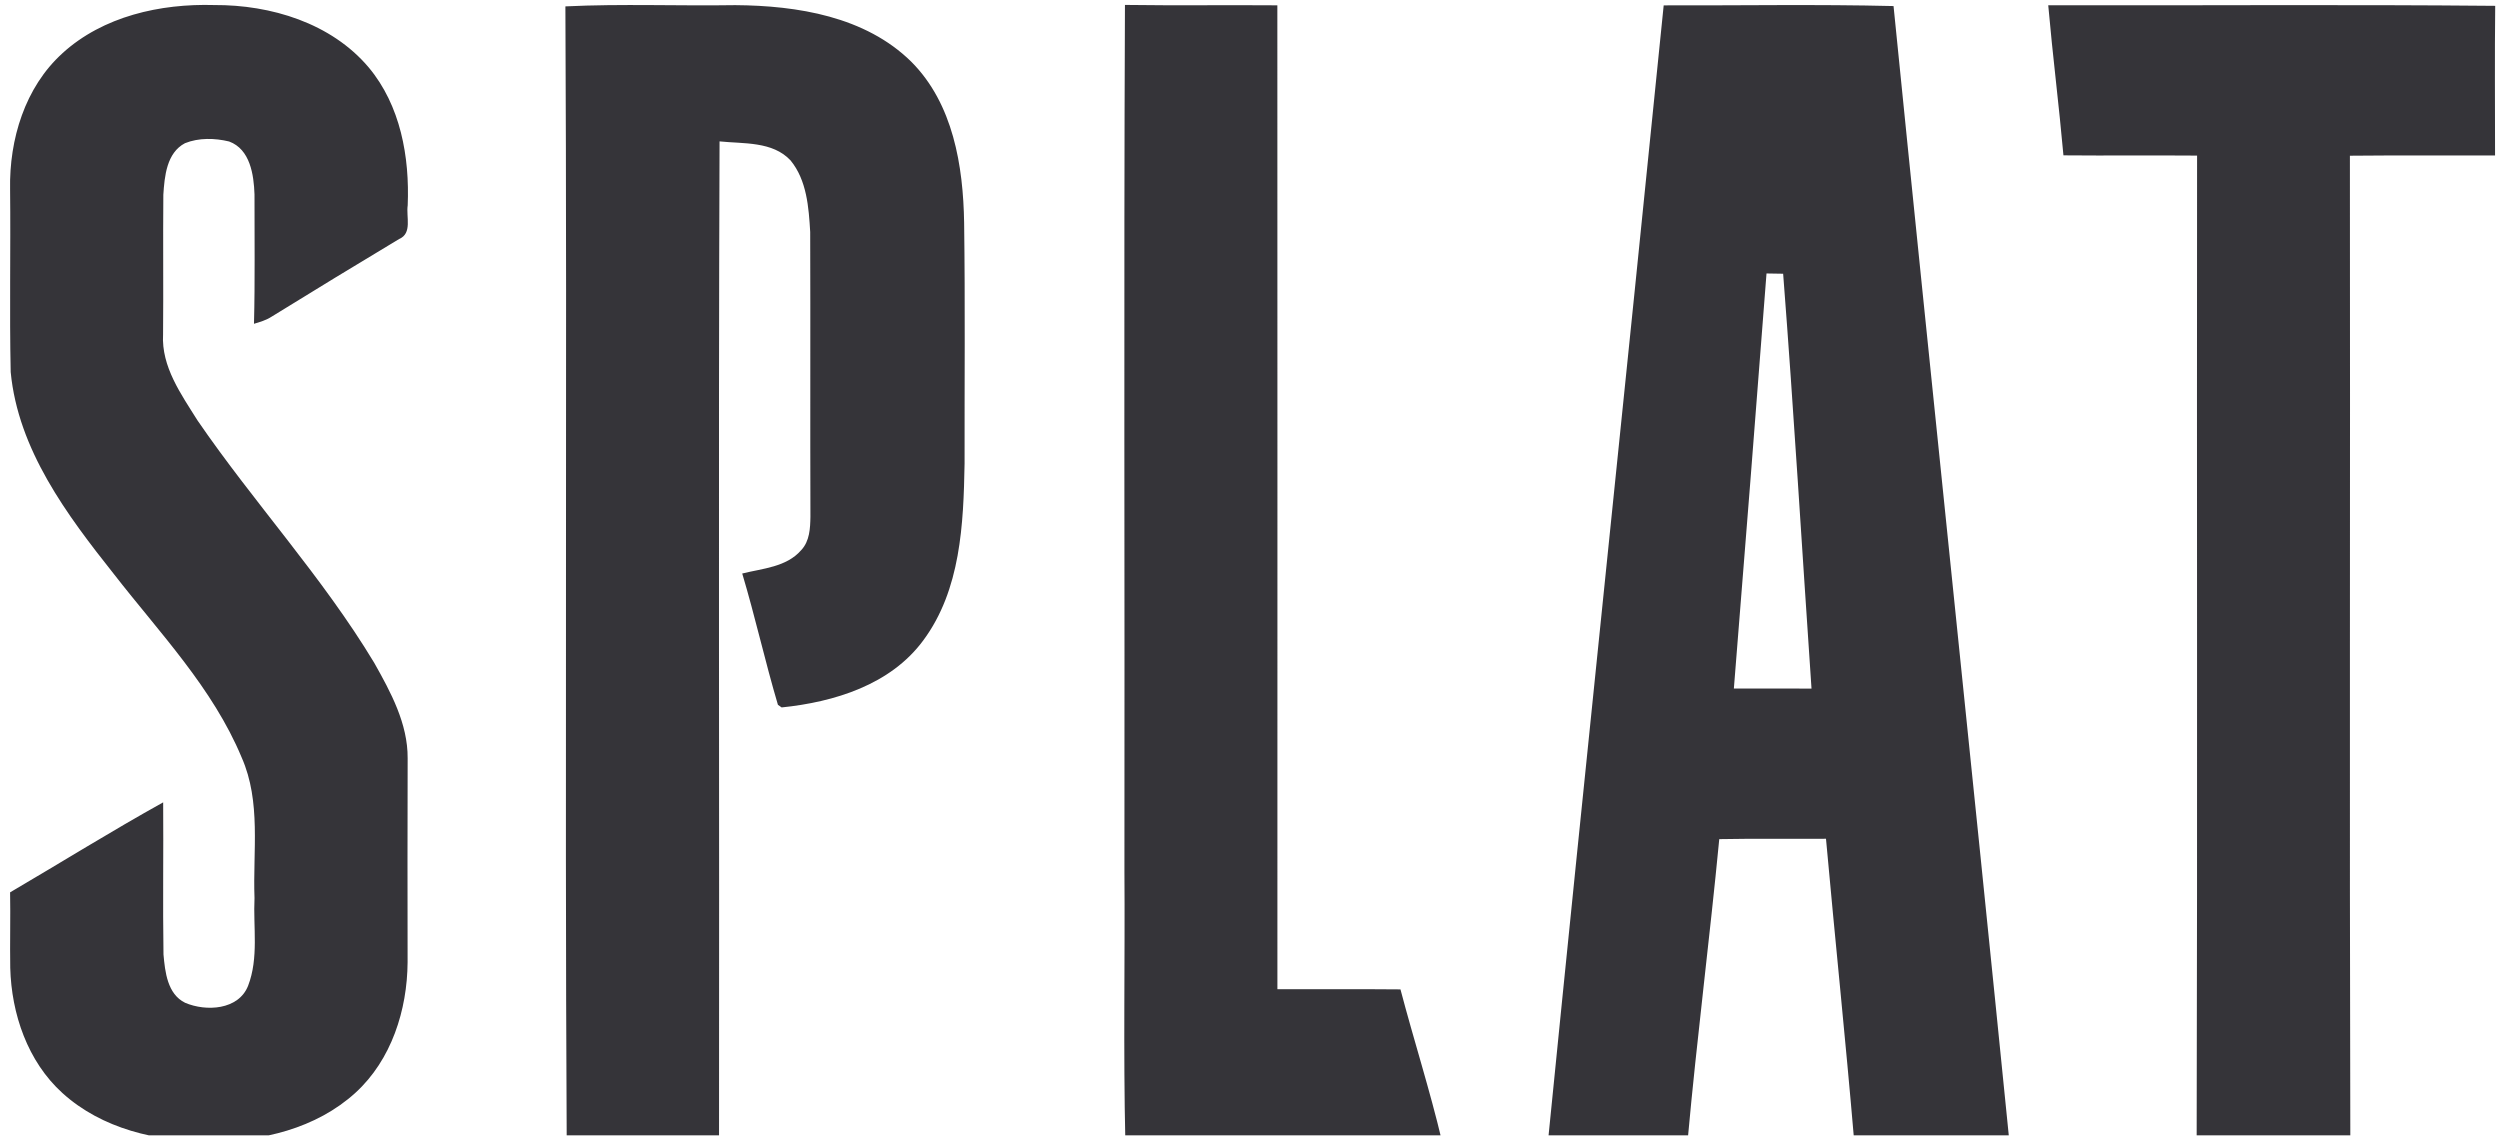 <?xml version="1.0" encoding="UTF-8"?> <svg xmlns="http://www.w3.org/2000/svg" width="101" height="46" viewBox="0 0 101 46" fill="none"><g clip-path="url(#clip0_53_4)"><path fill-rule="evenodd" clip-rule="evenodd" d="M71.367 11.048C71.536 11.052 71.872 11.057 72.039 11.059C72.471 16.64 72.803 22.231 73.185 27.819C72.137 27.812 71.094 27.819 70.048 27.817C70.499 22.229 70.937 16.638 71.367 11.048ZM82.749 0.213C82.927 2.236 83.183 4.252 83.363 6.276C85.163 6.293 86.962 6.271 88.762 6.286C88.747 19.541 88.78 32.795 88.745 46.051C90.812 46.119 92.886 46.11 94.953 46.054C94.916 32.799 94.953 19.545 94.936 6.291C96.891 6.271 98.845 6.286 100.8 6.28C100.8 4.265 100.784 2.252 100.806 0.236C94.788 0.178 88.769 0.226 82.749 0.213ZM67.213 0.217C65.675 15.51 64.065 30.797 62.54 46.09C64.419 46.017 66.326 46.234 68.189 45.98C68.555 41.949 69.072 37.932 69.458 33.901C70.894 33.873 72.332 33.897 73.77 33.886C74.135 37.934 74.558 41.975 74.903 46.025C76.987 46.169 79.085 46.058 81.176 46.082C79.645 30.801 78.033 15.528 76.499 0.245C73.406 0.169 70.308 0.226 67.213 0.217ZM45.427 35.192C45.453 38.83 45.379 42.47 45.464 46.106C49.726 46.073 53.989 46.093 58.254 46.095C57.766 44.036 57.117 42.017 56.579 39.971C54.922 39.956 53.264 39.967 51.607 39.964C51.607 26.715 51.611 13.465 51.605 0.215C49.553 0.199 47.501 0.228 45.448 0.199C45.398 11.864 45.442 23.528 45.427 35.192ZM22.842 0.258C22.916 15.538 22.814 30.821 22.895 46.099C24.944 46.071 26.997 46.106 29.049 46.082C29.066 32.626 29.02 19.168 29.07 5.712C30.038 5.814 31.209 5.701 31.938 6.48C32.596 7.282 32.673 8.378 32.732 9.371C32.745 13.207 32.728 17.042 32.741 20.877C32.734 21.343 32.71 21.864 32.37 22.224C31.776 22.912 30.81 22.964 29.986 23.17C30.511 24.925 30.908 26.717 31.428 28.474L31.578 28.58C33.702 28.363 35.98 27.667 37.301 25.871C38.815 23.829 38.925 21.172 38.969 18.727C38.964 15.486 38.995 12.243 38.951 9.002C38.914 6.703 38.509 4.191 36.817 2.495C34.962 0.664 32.209 0.226 29.708 0.208C27.42 0.245 25.129 0.147 22.842 0.258ZM2.523 2.152C1.006 3.525 0.371 5.636 0.408 7.638C0.434 10.102 0.38 12.566 0.432 15.031C0.733 18.172 2.703 20.799 4.603 23.194C6.447 25.567 8.595 27.793 9.764 30.604C10.556 32.398 10.211 34.387 10.282 36.281C10.226 37.461 10.458 38.698 10.022 39.828C9.634 40.808 8.323 40.873 7.48 40.513C6.762 40.162 6.668 39.264 6.605 38.561C6.573 36.513 6.608 34.463 6.592 32.415C4.503 33.576 2.473 34.841 0.408 36.051C0.427 37.066 0.397 38.084 0.414 39.101C0.462 40.96 1.115 42.882 2.521 44.158C4.113 45.602 6.339 46.132 8.445 46.097C10.549 46.13 12.775 45.594 14.363 44.145C15.816 42.817 16.454 40.802 16.467 38.873C16.463 36.127 16.46 33.381 16.469 30.634C16.478 29.235 15.786 27.962 15.118 26.777C13.029 23.307 10.263 20.317 7.979 16.985C7.319 15.929 6.514 14.816 6.588 13.508C6.605 11.627 6.582 9.746 6.599 7.866C6.647 7.122 6.731 6.174 7.473 5.785C8.033 5.56 8.679 5.577 9.256 5.716C10.109 6.03 10.254 7.063 10.282 7.853C10.278 9.595 10.306 11.339 10.261 13.081C10.506 13.009 10.755 12.935 10.972 12.794C12.684 11.736 14.402 10.69 16.126 9.655C16.666 9.428 16.402 8.751 16.471 8.297C16.552 6.341 16.183 4.263 14.894 2.722C13.378 0.928 10.94 0.191 8.653 0.204C6.48 0.141 4.167 0.653 2.521 2.152H2.523Z" fill="#353439"></path></g><defs><clipPath id="clip0_53_4"><rect width="101" height="45.736" fill="white" transform="translate(0 0.132)"></rect></clipPath></defs></svg> 